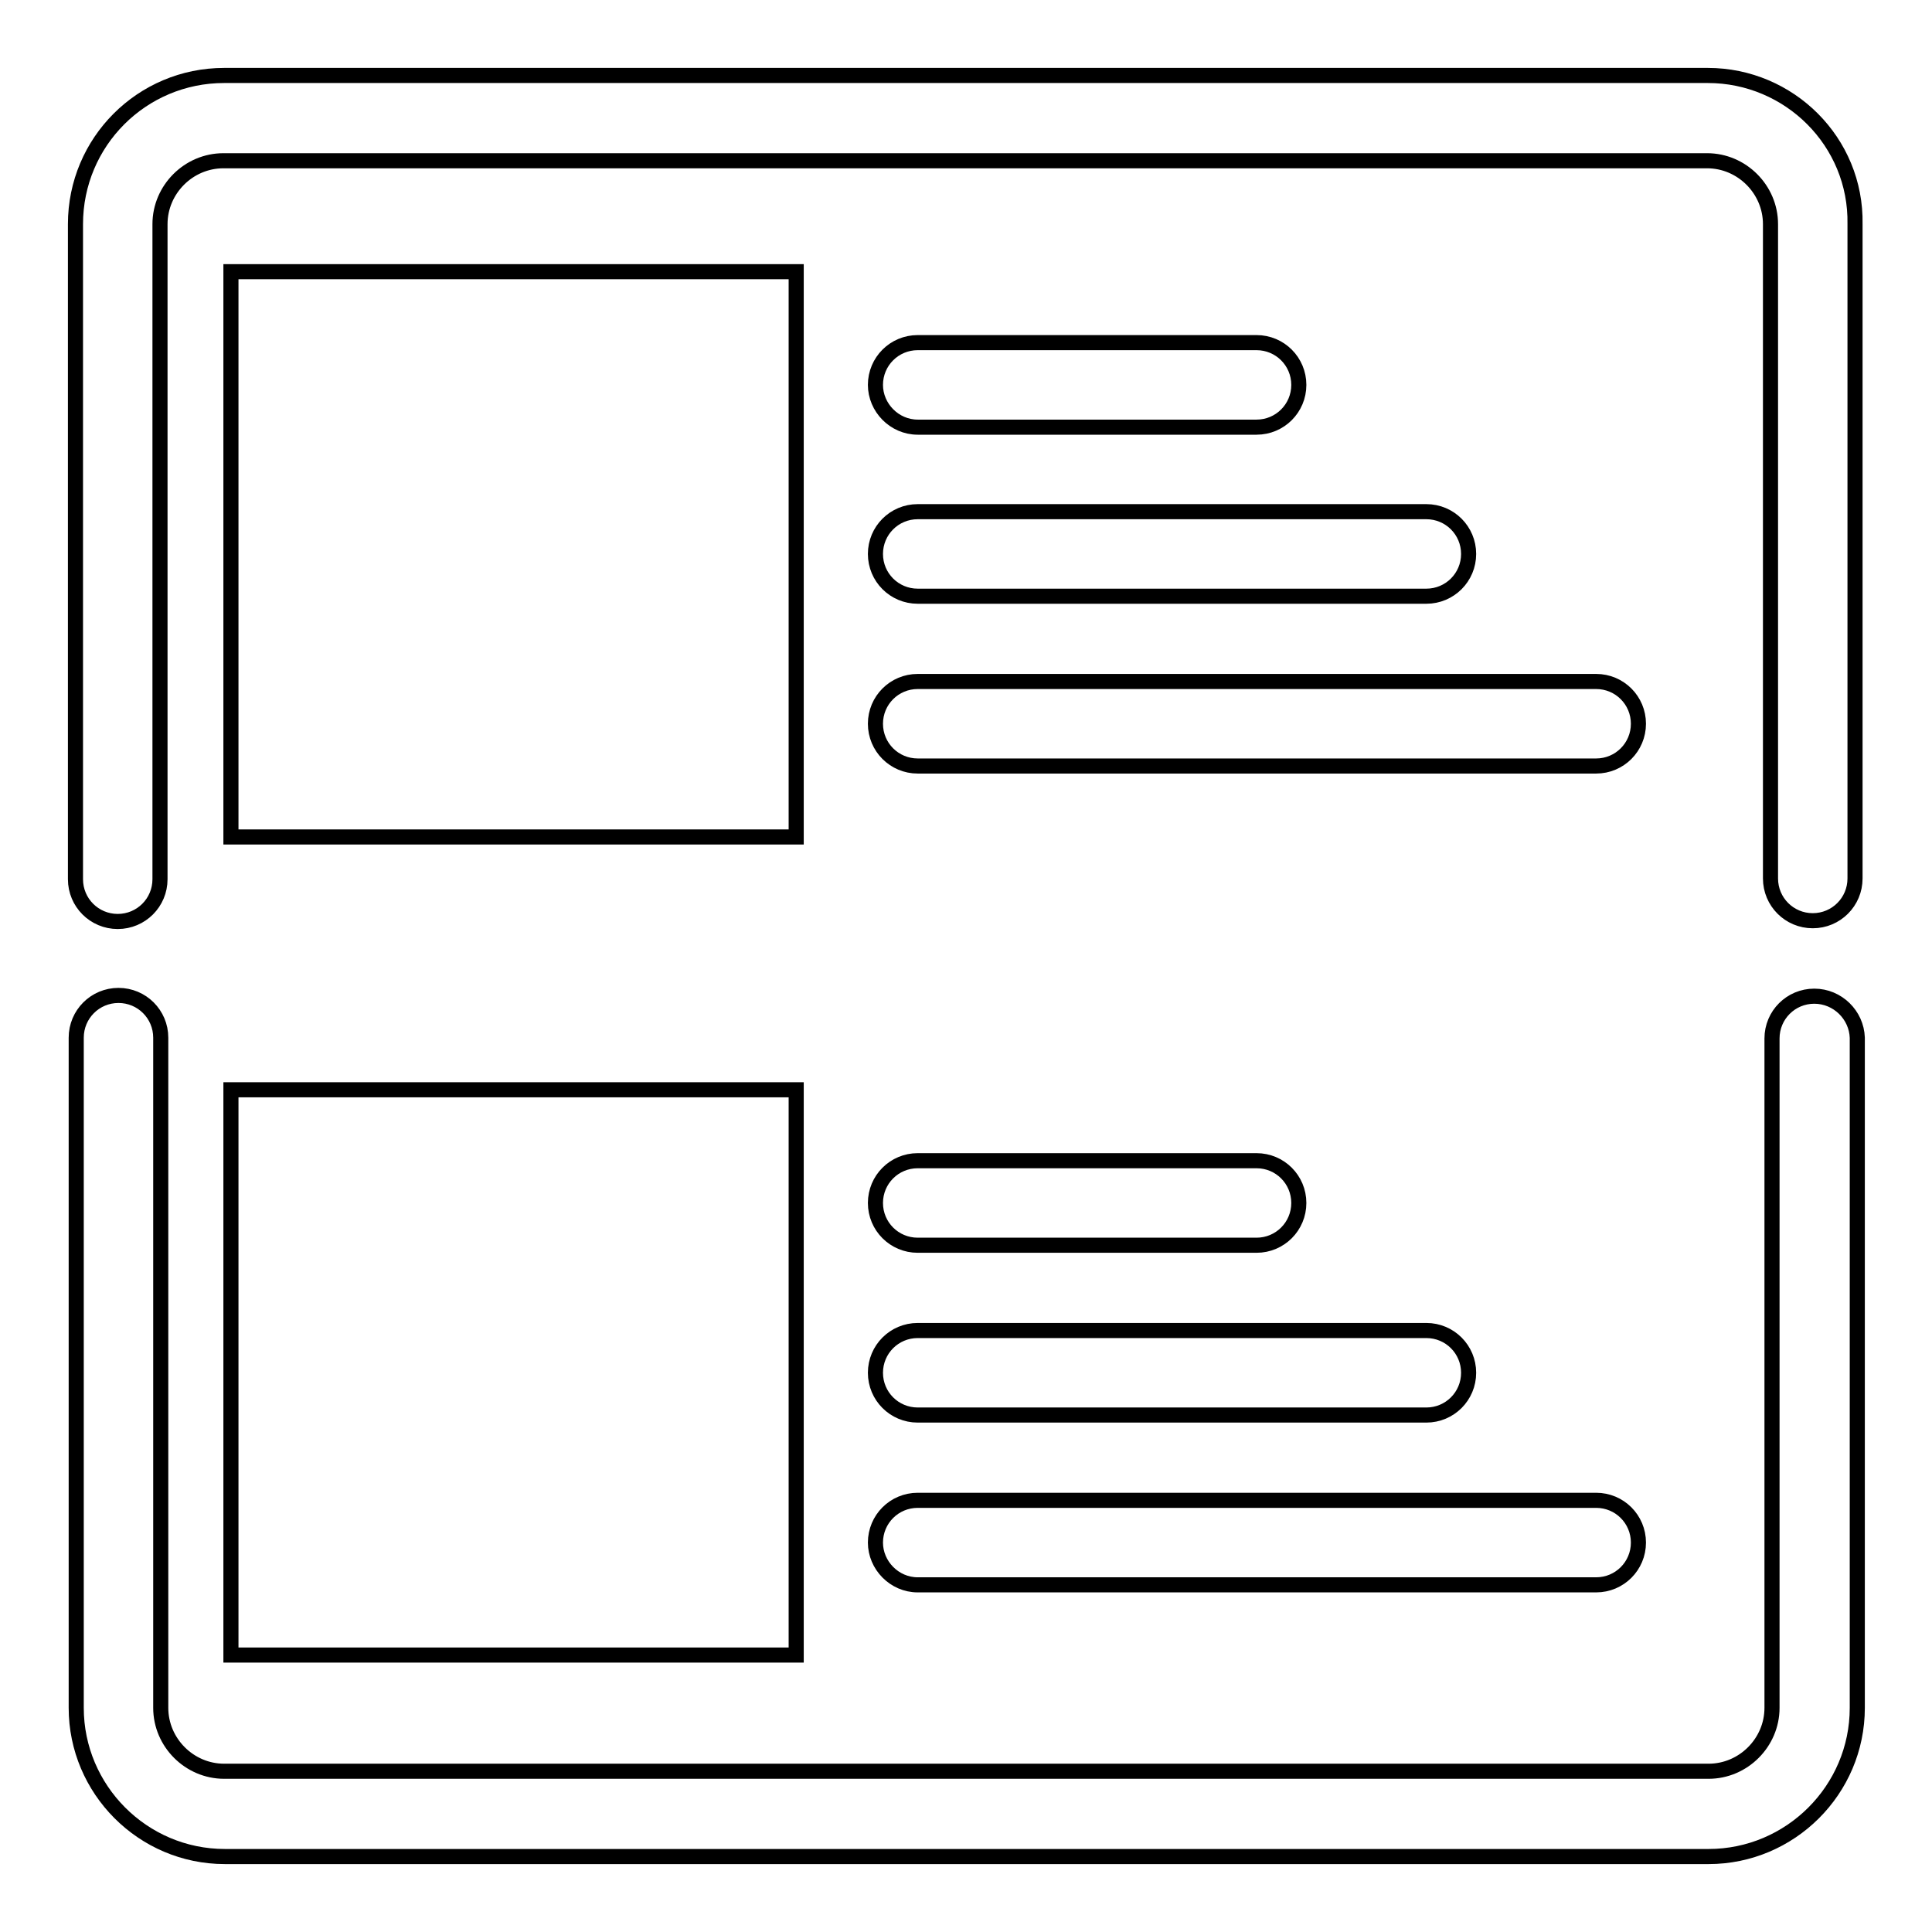 <?xml version="1.0" encoding="utf-8"?>
<!-- Svg Vector Icons : http://www.onlinewebfonts.com/icon -->
<!DOCTYPE svg PUBLIC "-//W3C//DTD SVG 1.1//EN" "http://www.w3.org/Graphics/SVG/1.1/DTD/svg11.dtd">
<svg version="1.1" xmlns="http://www.w3.org/2000/svg" xmlns:xlink="http://www.w3.org/1999/xlink" x="0px" y="0px" viewBox="0 0 256 256" enable-background="new 0 0 256 256" xml:space="preserve">
<g> <path stroke-width="2" fill-opacity="0" stroke="#000000"  d="M30.6,36h74.9v74.9H30.6V36z M30.6,144.4h74.9v74.9H30.6V144.4z M240.4,132c-3.1,0-5.6,2.5-5.6,5.6v88.7 c0,4.6-3.8,8.4-8.4,8.4H29.7c-4.6,0-8.4-3.8-8.4-8.4v-88.8c0-3.1-2.5-5.6-5.6-5.6c-3.1,0-5.6,2.5-5.6,5.6v88.8 c0,10.8,8.8,19.7,19.7,19.7h196.6c10.8,0,19.7-8.8,19.7-19.7v-88.8C246,134.5,243.5,132,240.4,132z M226.3,10H29.7 C18.8,10,10,18.8,10,29.7v86.8c0,3.1,2.5,5.6,5.6,5.6s5.6-2.5,5.6-5.6V29.7c0-4.6,3.8-8.4,8.4-8.4h196.6c4.6,0,8.4,3.8,8.4,8.4 v86.7c0,3.1,2.5,5.6,5.6,5.6s5.6-2.5,5.6-5.6V29.7C246,18.8,237.1,10,226.3,10L226.3,10z M121.6,56.6h44.9c3.1,0,5.6-2.5,5.6-5.6 c0-3.1-2.5-5.6-5.6-5.6h-44.9c-3.1,0-5.6,2.5-5.6,5.6C116,54,118.5,56.6,121.6,56.6z M121.6,79h67.4c3.1,0,5.6-2.5,5.6-5.6 c0-3.1-2.5-5.6-5.6-5.6h-67.4c-3.1,0-5.6,2.5-5.6,5.6C116,76.5,118.5,79,121.6,79z M121.6,101.5h89.9c3.1,0,5.6-2.5,5.6-5.6 c0-3.1-2.5-5.6-5.6-5.6h-89.9c-3.1,0-5.6,2.5-5.6,5.6C116,99,118.5,101.5,121.6,101.5z M121.6,165h44.9c3.1,0,5.6-2.5,5.6-5.6 c0-3.1-2.5-5.6-5.6-5.6h-44.9c-3.1,0-5.6,2.5-5.6,5.6C116,162.5,118.5,165,121.6,165z M121.6,187.5h67.4c3.1,0,5.6-2.5,5.6-5.6 c0-3.1-2.5-5.6-5.6-5.6h-67.4c-3.1,0-5.6,2.5-5.6,5.6C116,185,118.5,187.5,121.6,187.5z M121.6,210h89.9c3.1,0,5.6-2.5,5.6-5.6 c0-3.1-2.5-5.6-5.6-5.6h-89.9c-3.1,0-5.6,2.5-5.6,5.6C116,207.4,118.5,210,121.6,210z"/></g>
</svg>